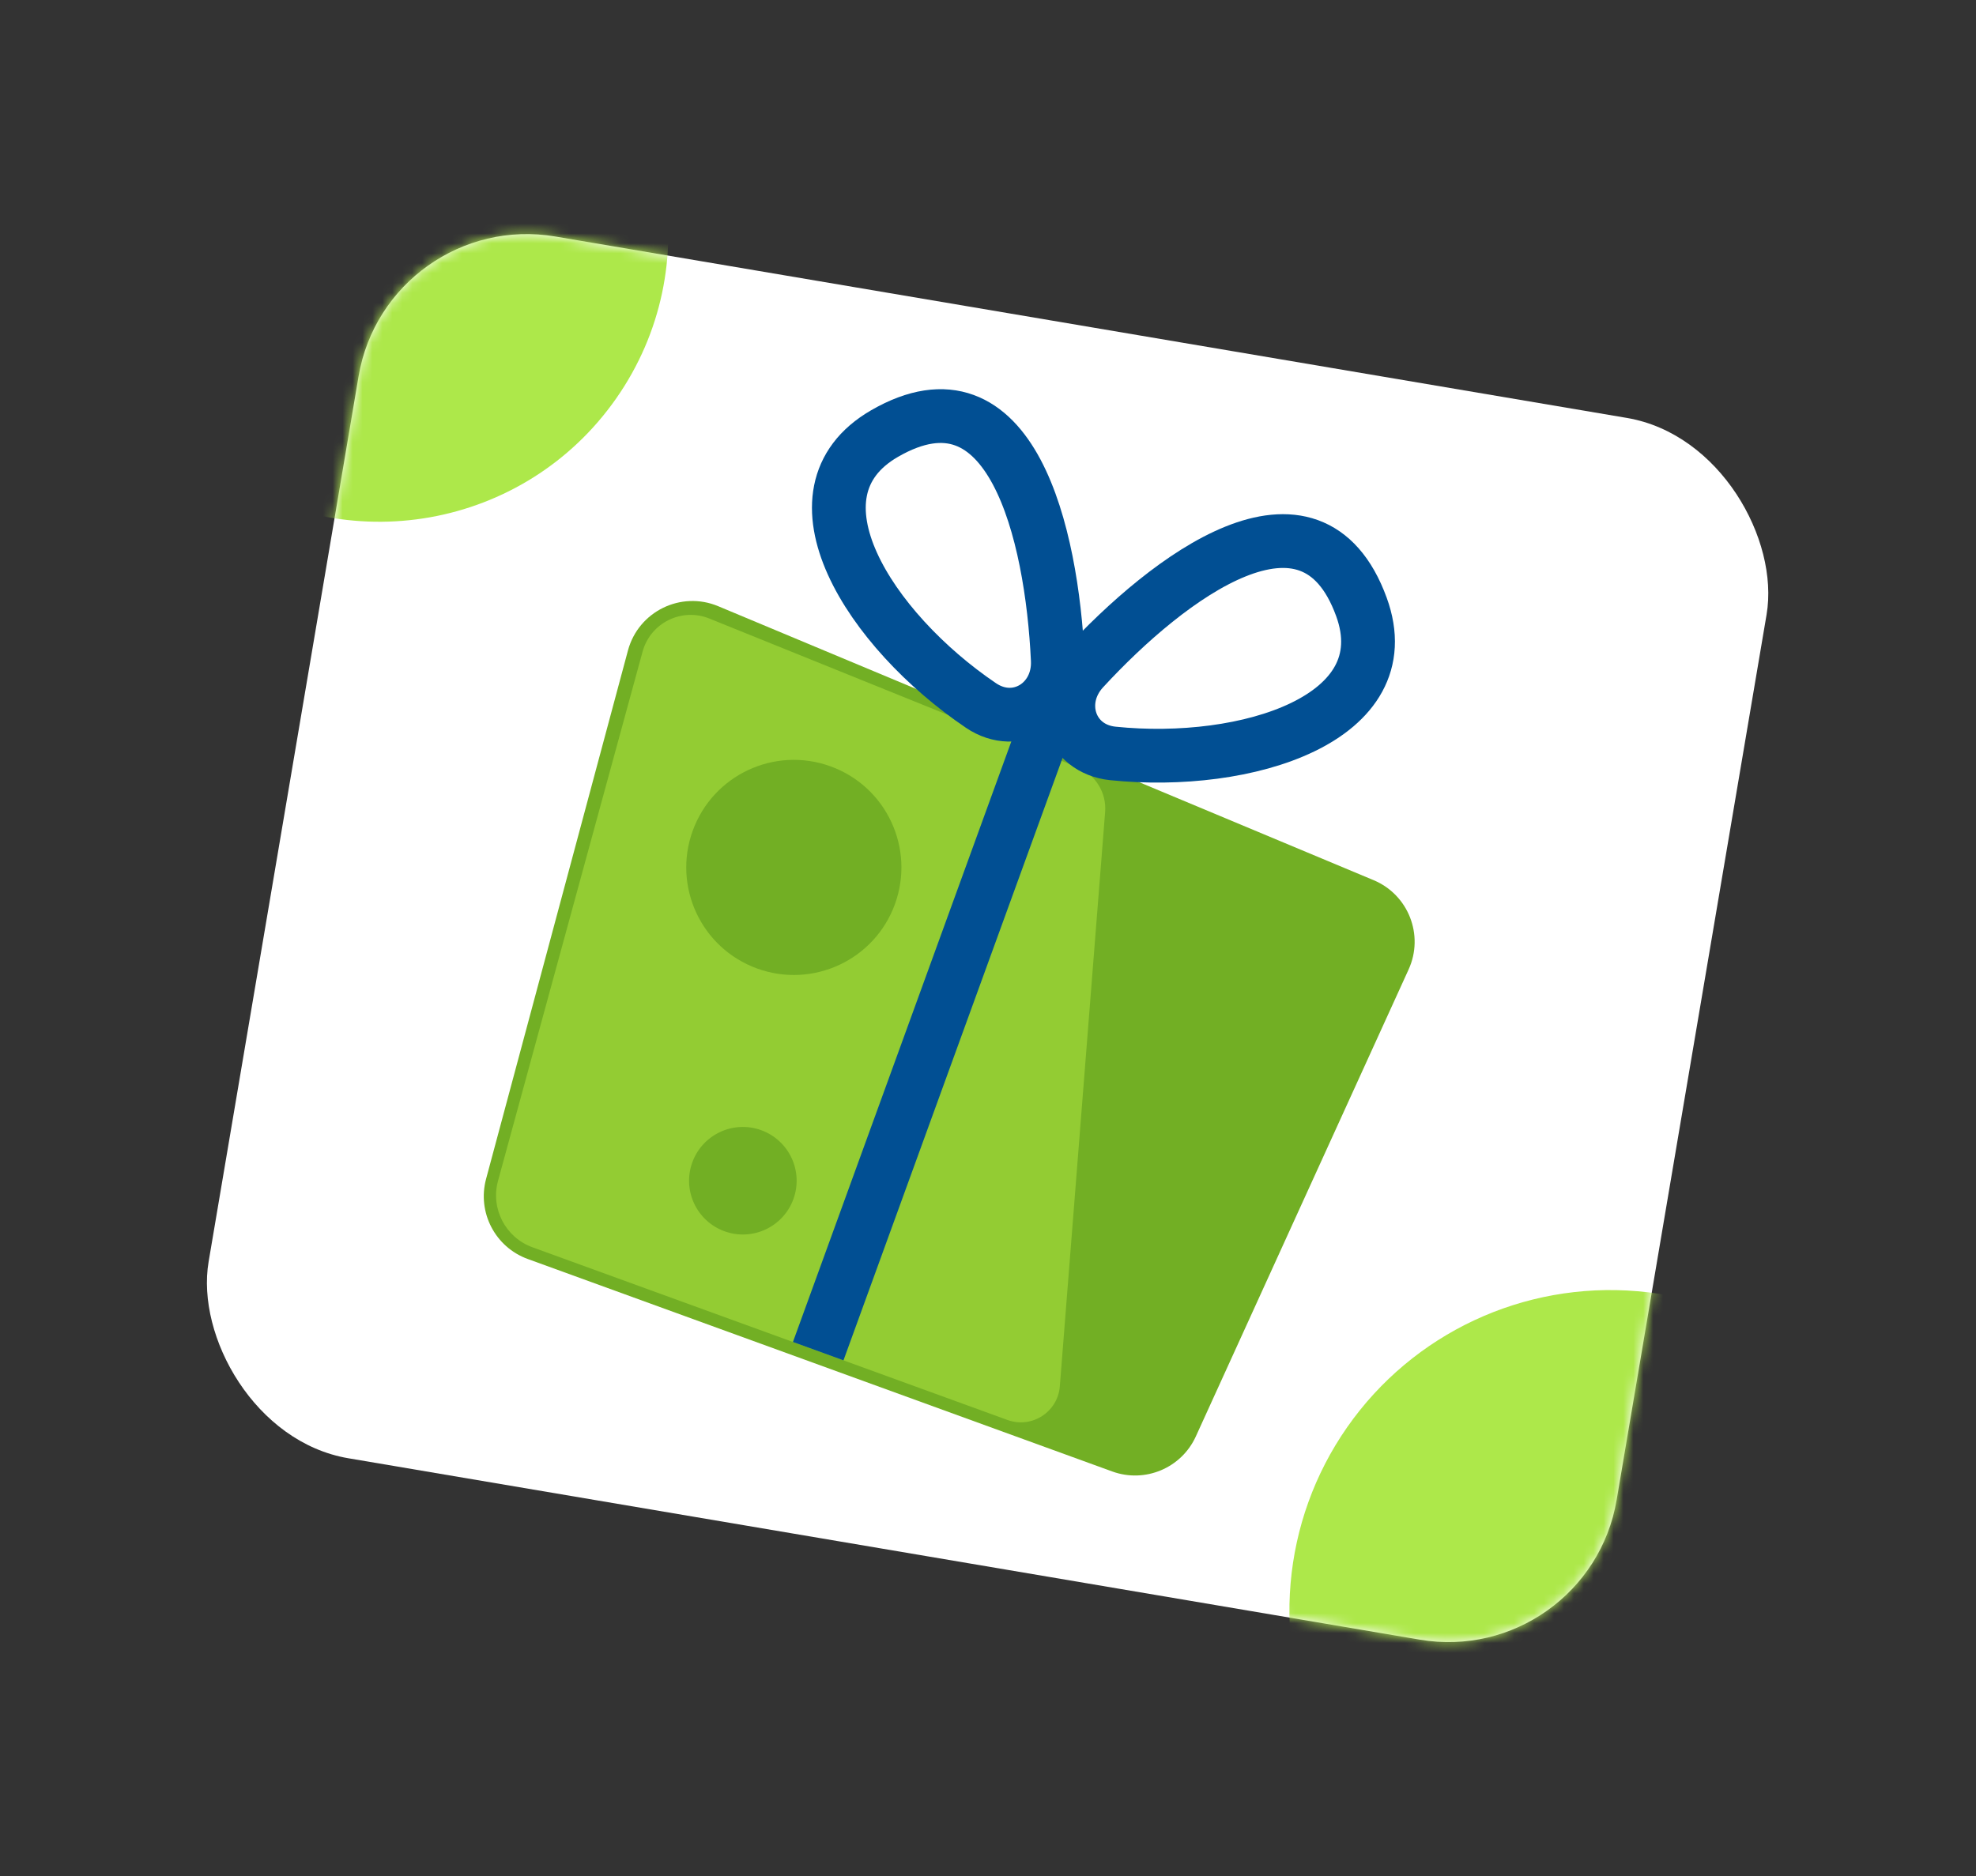 <svg width="199" height="189" viewBox="0 0 199 189" fill="none" xmlns="http://www.w3.org/2000/svg">
<rect x="0" y="0" width="199" height="189" fill="#333333" stroke="none"/>
<rect x="38.982" y="20.955" width="143.815" height="124.82" rx="17.185" transform="rotate(9.611 38.982 20.955)" fill="white"/>
<mask id="mask0_216_779" style="mask-type:alpha" maskUnits="userSpaceOnUse" x="20" y="23" width="159" height="143">
<rect x="38.982" y="20.955" width="143.815" height="124.82" rx="17.185" transform="rotate(9.611 38.982 20.955)" fill="white"/>
</mask>
<g mask="url(#mask0_216_779)">
<circle cx="162.163" cy="162.257" r="32.308" transform="rotate(34.926 162.163 162.257)" fill="#ADE84A"/>
<circle cx="38.218" cy="23.469" r="29.086" transform="rotate(34.926 38.218 23.469)" fill="#ADE84A"/>
</g>
<path d="M63.24 65.524C64.296 61.592 68.575 59.492 72.33 61.063L138.335 88.66C141.838 90.125 143.435 94.197 141.86 97.653L120.432 144.689C118.977 147.883 115.311 149.421 112.013 148.222L53.149 126.819C49.87 125.627 48.047 122.125 48.952 118.755L63.24 65.524Z" fill="#72AF24"/>
<path d="M108.509 77.288L71.439 62.306C68.652 61.179 65.506 62.738 64.714 65.638L50.155 118.946C49.392 121.739 50.9 124.65 53.62 125.639L101.462 143.034C103.908 143.923 106.529 142.237 106.733 139.643L111.296 81.793C111.45 79.844 110.322 78.021 108.509 77.288Z" fill="#93CC33"/>
<circle cx="79.946" cy="87.376" r="10.833" transform="rotate(19.981 79.946 87.376)" fill="#72AF24"/>
<circle cx="74.812" cy="118.935" r="5.416" transform="rotate(19.981 74.812 118.935)" fill="#72AF24"/>
<rect x="102.991" y="71.548" width="5.416" height="67.705" transform="rotate(19.981 102.991 71.548)" fill="#014F93"/>
<path d="M89.084 43.672C101.896 36.273 105.935 53.796 106.529 66.466C106.733 70.823 102.405 73.508 98.792 71.064C87.584 63.481 78.706 49.666 89.084 43.672Z" stroke="#014F93" stroke-width="5.416"/>
<path d="M137.107 61.134C132.039 47.233 117.688 58.069 109.095 67.4C106.141 70.608 107.734 75.446 112.072 75.893C125.534 77.28 141.212 72.393 137.107 61.134Z" stroke="#014F93" stroke-width="5.416"/>
</svg>
